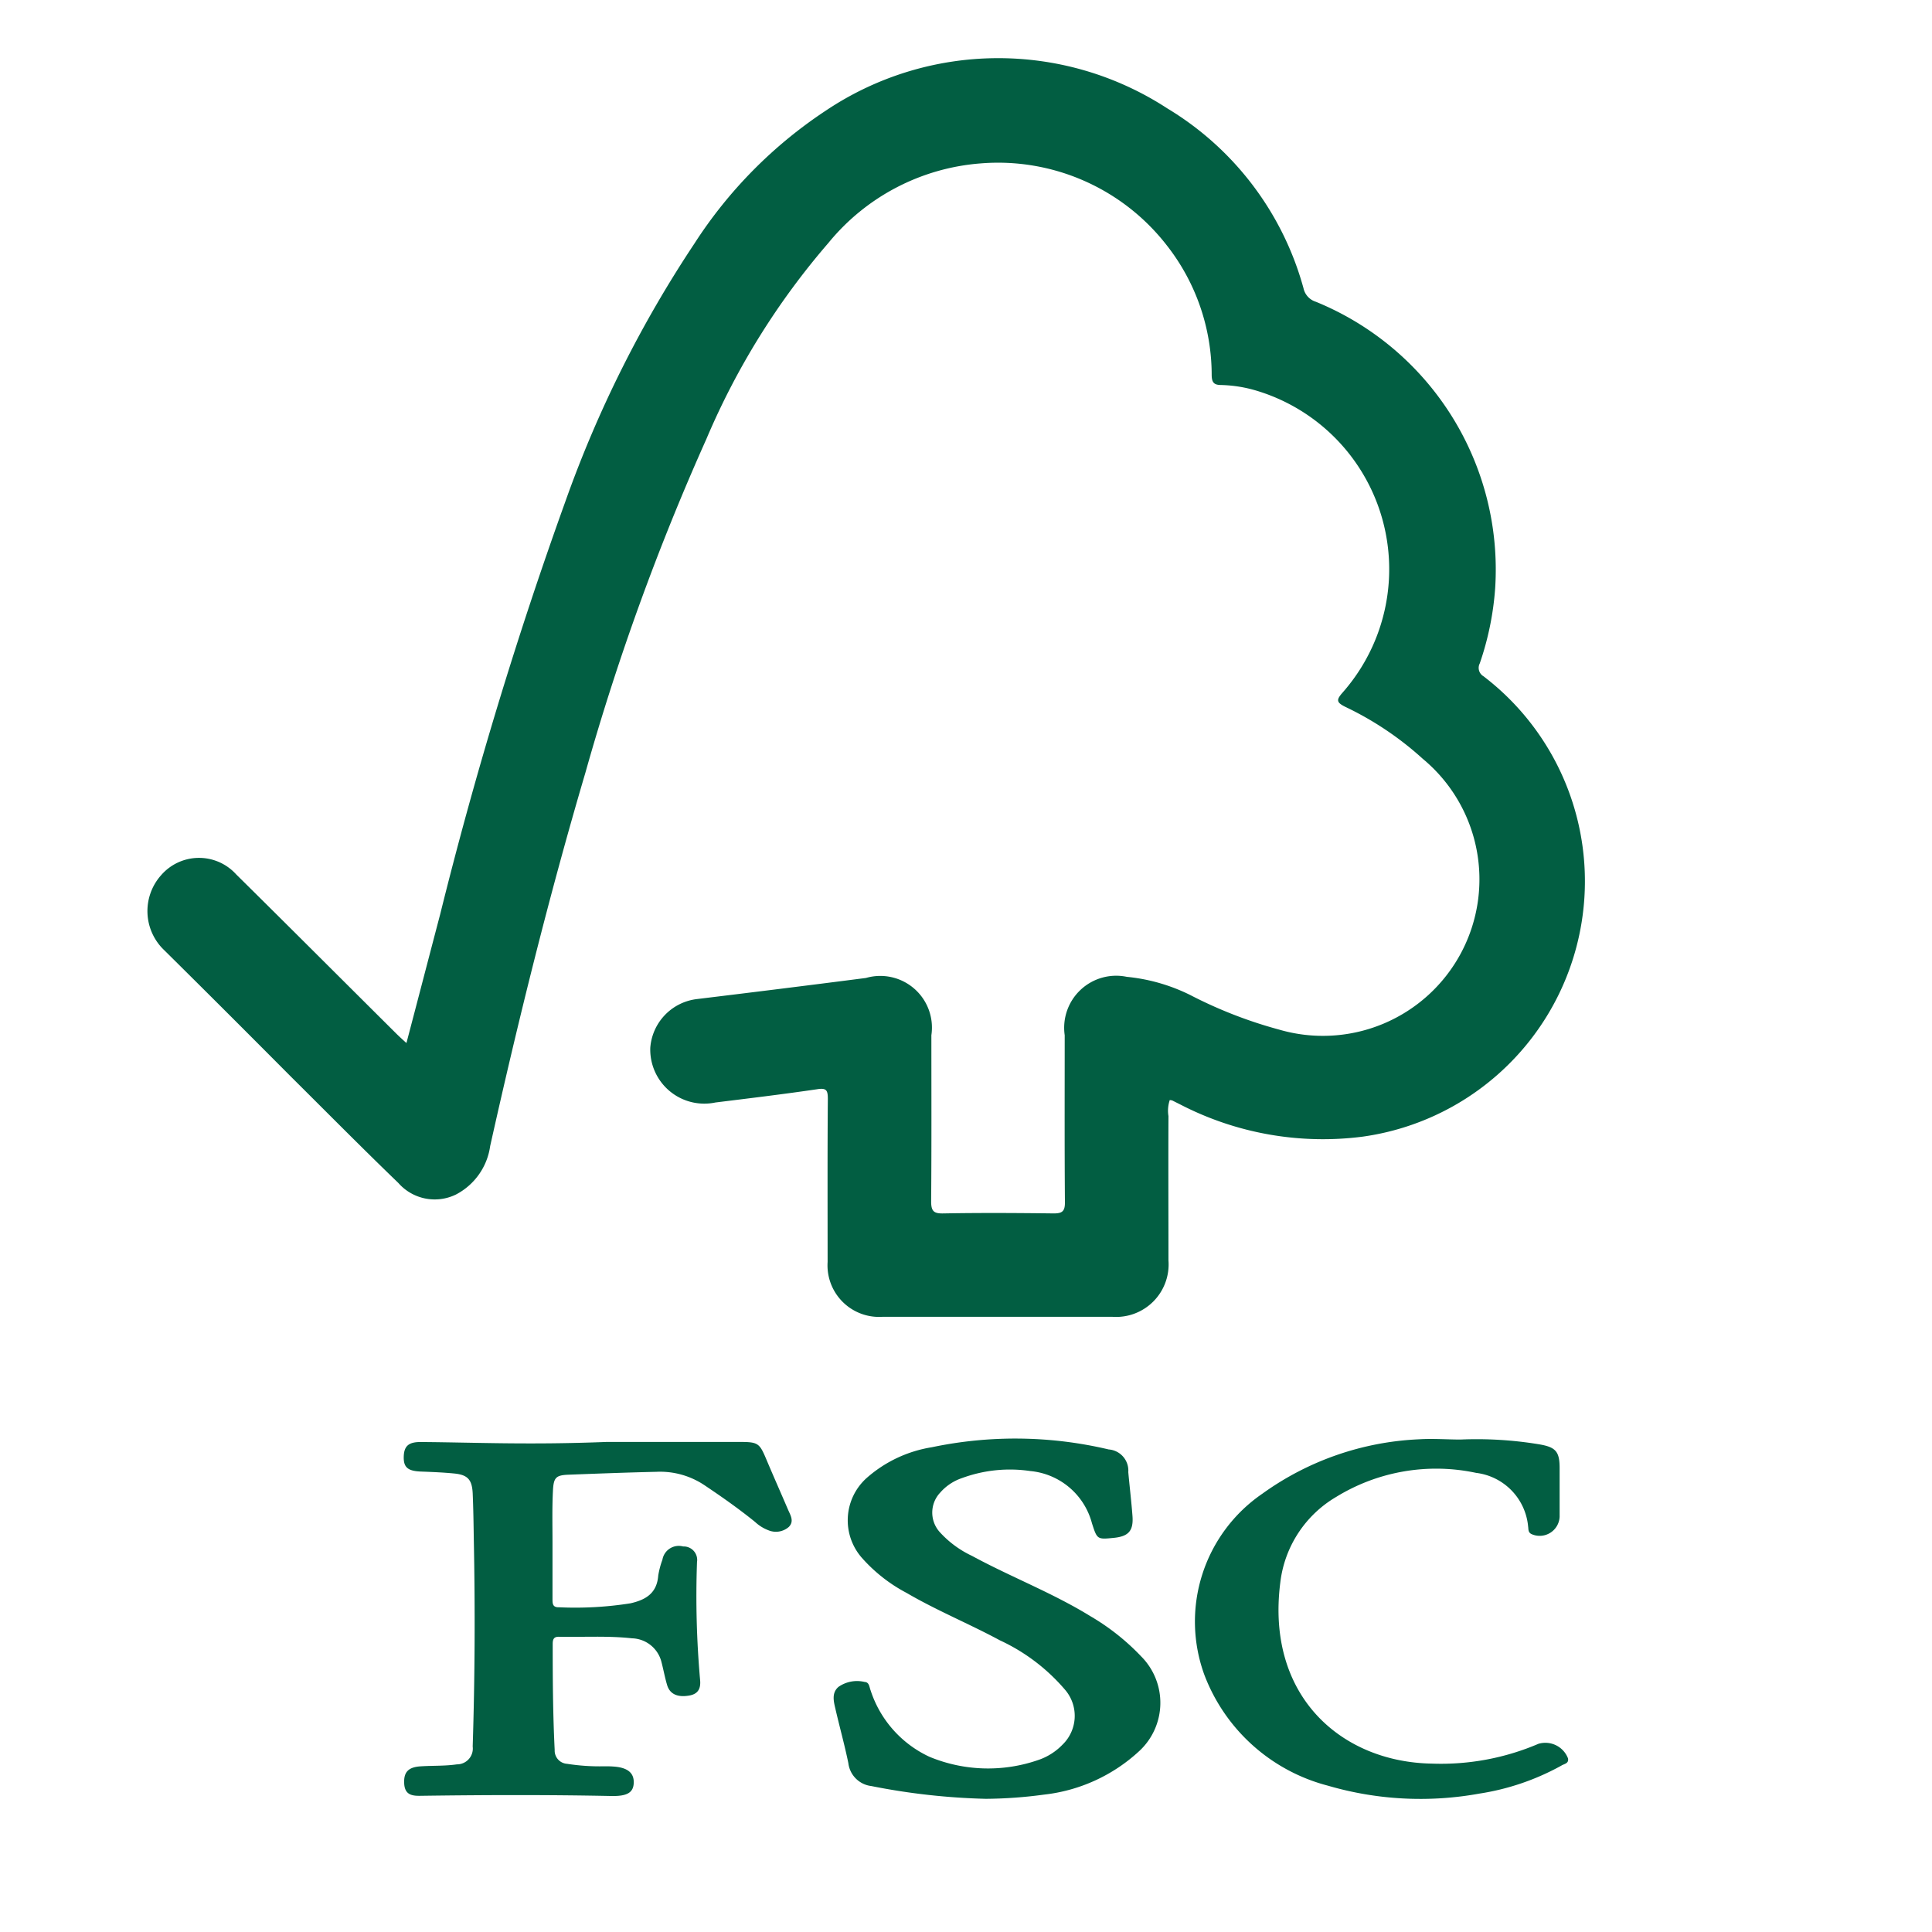 <svg xmlns="http://www.w3.org/2000/svg" viewBox="-7395 5748 78 78">
  <defs>
    <style>
      .cls-1 {
        fill: none;
      }

      .cls-2 {
        fill: #025e42;
      }
    </style>
  </defs>
  <g id="Group_4397" data-name="Group 4397" transform="translate(-7495 245)">
    <rect id="Rectangle_396" data-name="Rectangle 396" class="cls-1" width="78" height="78" transform="translate(100 5503)"/>
    <g id="Group_4396" data-name="Group 4396" transform="translate(1 2)">
      <path id="Path_5958" data-name="Path 5958" class="cls-2" d="M10.445,39.773c.471-1.788.916-3.5,1.361-5.194a170.212,170.212,0,0,1,5.051-16.657A47.4,47.4,0,0,1,22.069,7.5a18.3,18.3,0,0,1,5.309-5.372,12.5,12.5,0,0,1,13.785-.089,12.254,12.254,0,0,1,5.5,7.266.733.733,0,0,0,.5.542A11.679,11.679,0,0,1,54.4,21.408a11.859,11.859,0,0,1-.623,3.041.392.392,0,0,0,.151.516,10.411,10.411,0,0,1-4.873,18.587,12.536,12.536,0,0,1-7.372-1.3l-.32-.16c-.027-.009-.053-.009-.1-.018a1.341,1.341,0,0,0-.053.649c-.009,1.939,0,3.886,0,5.825a2.12,2.12,0,0,1-2.277,2.277H29.681a2.082,2.082,0,0,1-2.232-2.214c0-2.2-.009-4.384.009-6.581,0-.347-.053-.454-.436-.391-1.361.2-2.73.365-4.1.534a2.182,2.182,0,0,1-2.632-2.214A2.141,2.141,0,0,1,22.158,38c2.277-.276,4.562-.56,6.839-.854a2.085,2.085,0,0,1,2.641,2.312c0,2.241.009,4.473-.009,6.714,0,.4.116.489.5.48,1.485-.027,2.961-.018,4.447,0,.338,0,.454-.08.454-.436-.018-2.25-.009-4.509-.009-6.759A2.1,2.1,0,0,1,39.526,37.1a7.371,7.371,0,0,1,2.552.729,18.008,18.008,0,0,0,3.593,1.4A6.319,6.319,0,0,0,51.479,28.3a12.866,12.866,0,0,0-3.13-2.1c-.356-.178-.374-.276-.107-.578a7.529,7.529,0,0,0-3.5-12.193,5.388,5.388,0,0,0-1.405-.222c-.285,0-.374-.1-.382-.382a8.489,8.489,0,0,0-1.805-5.247,8.623,8.623,0,0,0-7.533-3.317,8.8,8.8,0,0,0-6.136,3.21A29.985,29.985,0,0,0,22.549,15.4,97.85,97.85,0,0,0,17.667,28.87c-1.467,4.971-2.712,10-3.842,15.065a2.612,2.612,0,0,1-1.387,1.957,1.954,1.954,0,0,1-2.321-.471c-1.467-1.414-2.908-2.873-4.358-4.313-1.681-1.69-3.379-3.388-5.087-5.078A2.177,2.177,0,0,1,.538,33a2.023,2.023,0,0,1,3.033-.036c2.17,2.143,4.322,4.3,6.492,6.456C10.17,39.524,10.276,39.621,10.445,39.773Z" transform="translate(104.964 5503.337)"/>
      <path id="Path_5977" data-name="Path 5977" class="cls-2" d="M124.569,628.2h5.38c.756,0,.8.053,1.085.729s.578,1.334.863,2c.1.231.258.471.036.7a.791.791,0,0,1-.836.133,1.632,1.632,0,0,1-.525-.329c-.658-.534-1.343-1.014-2.045-1.485a3.213,3.213,0,0,0-1.939-.542c-1.174.026-2.339.071-3.513.115-.542.018-.64.1-.667.649-.036.694-.018,1.4-.018,2.09v2.268c0,.2,0,.356.267.347a14.214,14.214,0,0,0,2.881-.16c.623-.142,1.067-.409,1.121-1.121a3.412,3.412,0,0,1,.169-.64.67.67,0,0,1,.836-.534.544.544,0,0,1,.56.631,38.462,38.462,0,0,0,.124,4.749c.036.347-.071.578-.445.64-.471.08-.783-.062-.889-.436-.089-.3-.142-.6-.222-.907a1.263,1.263,0,0,0-1.192-.969c-.978-.107-1.957-.044-2.935-.062-.231-.009-.267.107-.267.3,0,1.423.009,2.846.08,4.269a.535.535,0,0,0,.5.56,8.526,8.526,0,0,0,1.5.1c.116,0,.24,0,.356.009.578.035.845.249.836.649s-.258.551-.889.542c-2.561-.053-5.122-.044-7.693-.009-.356.009-.658-.027-.685-.489s.16-.667.658-.7.978-.009,1.467-.08a.639.639,0,0,0,.64-.72c.089-2.8.1-5.6.044-8.4-.009-.6-.018-1.218-.044-1.823-.027-.551-.2-.747-.747-.8-.454-.045-.916-.062-1.378-.08-.507-.027-.676-.178-.658-.622.018-.409.2-.569.676-.569C119.242,628.218,121.421,628.325,124.569,628.2Z" transform="translate(-1.084 4931.015)"/>
      <path id="Path_5978" data-name="Path 5978" class="cls-2" d="M317.674,641.194a26.86,26.86,0,0,1-4.624-.516,1.058,1.058,0,0,1-.925-.925c-.151-.738-.356-1.467-.525-2.205-.071-.3-.151-.632.125-.872a1.308,1.308,0,0,1,1.058-.2c.187.009.187.2.24.338a4.482,4.482,0,0,0,2.383,2.686,6.18,6.18,0,0,0,4.393.125,2.437,2.437,0,0,0,.969-.614,1.618,1.618,0,0,0,.133-2.188,7.712,7.712,0,0,0-2.659-2.028c-1.236-.667-2.544-1.2-3.762-1.912a6.365,6.365,0,0,1-1.805-1.414,2.294,2.294,0,0,1,.2-3.237A5.217,5.217,0,0,1,315.495,627a16.4,16.4,0,0,1,7.141.089.856.856,0,0,1,.791.916c.053.587.125,1.183.169,1.77s-.151.818-.729.881c-.7.071-.694.071-.907-.587a2.846,2.846,0,0,0-2.49-2.108,5.6,5.6,0,0,0-2.757.284,2.028,2.028,0,0,0-.88.587,1.175,1.175,0,0,0-.027,1.583,4.111,4.111,0,0,0,1.307.969c1.574.854,3.255,1.494,4.785,2.437a9.275,9.275,0,0,1,2.045,1.619,2.654,2.654,0,0,1-.071,3.824,6.757,6.757,0,0,1-3.851,1.761A18.228,18.228,0,0,1,317.674,641.194Z" transform="translate(-178.875 4932.429)"/>
      <path id="Path_5981" data-name="Path 5981" class="cls-2" d="M486.115,626.868a15.436,15.436,0,0,1,3.139.187c.72.116.871.294.863,1.023v1.912a.806.806,0,0,1-1.138.694c-.142-.071-.116-.2-.133-.3a2.4,2.4,0,0,0-2.1-2.17,7.716,7.716,0,0,0-5.647.969,4.636,4.636,0,0,0-2.259,3.459c-.587,4.607,2.49,7.257,6.136,7.31a10,10,0,0,0,4.287-.8.98.98,0,0,1,1.192.587c.044.213-.16.222-.267.293a9.934,9.934,0,0,1-3.308,1.13,13.317,13.317,0,0,1-6.119-.32,7.3,7.3,0,0,1-4.98-4.456,6.258,6.258,0,0,1,2.33-7.328,11.694,11.694,0,0,1,6.332-2.2C485.012,626.823,485.563,626.868,486.115,626.868Z" transform="translate(-328.151 4932.25)"/>
    </g>
  </g>
</svg>
